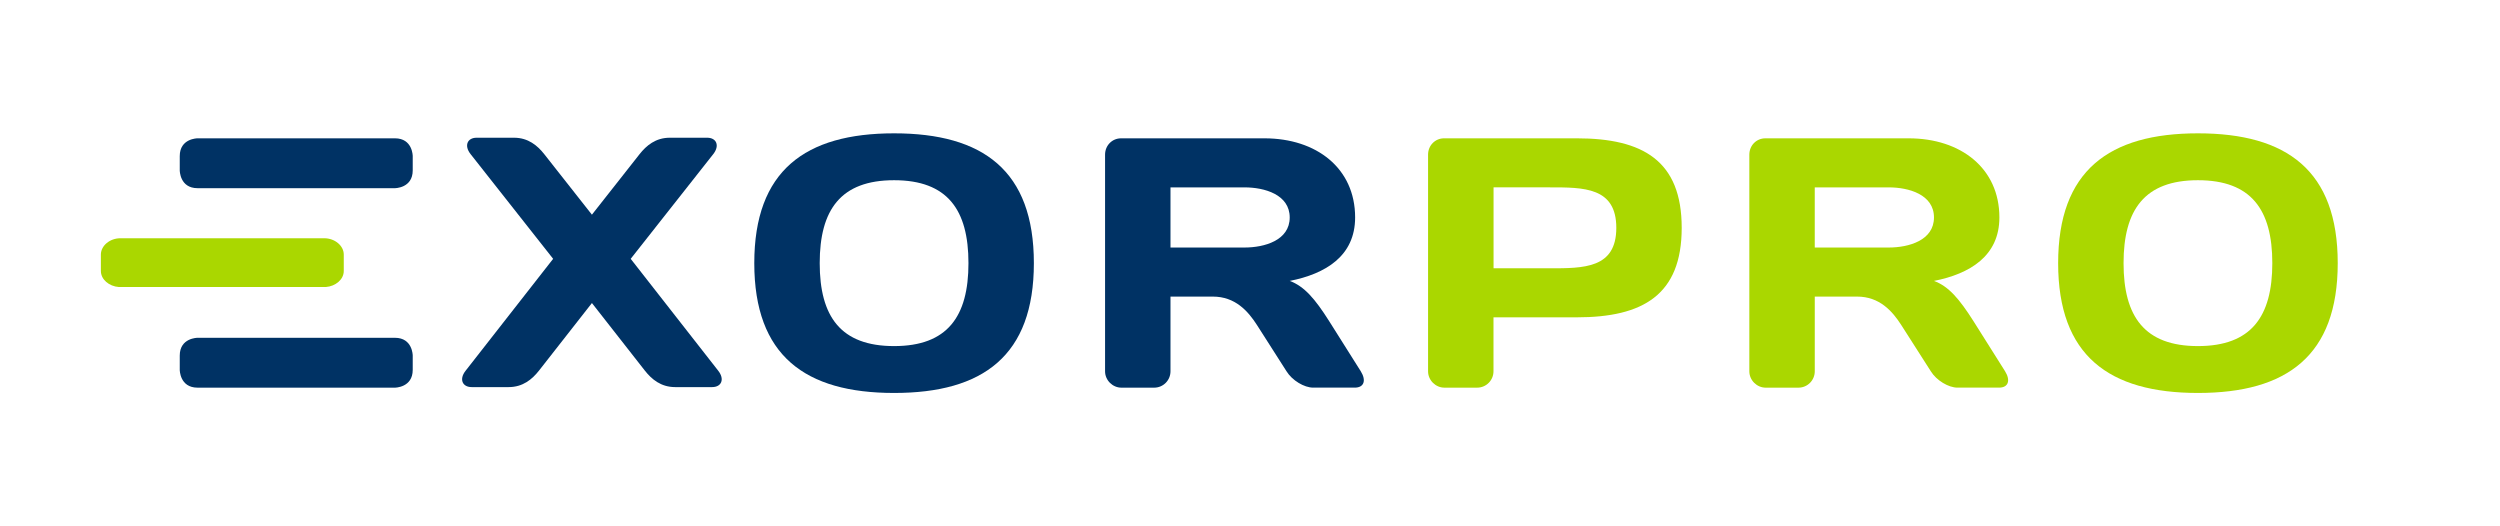<svg xmlns="http://www.w3.org/2000/svg" xmlns:xlink="http://www.w3.org/1999/xlink" id="Ebene_1" x="0px" y="0px" width="269.291px" height="56.693px" viewBox="0 0 269.291 56.693" xml:space="preserve"><g>	<path fill="#AAD700" d="M244.765,28.347c0,5.75-2.262,8.932-8.012,8.932s-8.011-3.182-8.011-8.932s2.261-8.935,8.011-8.935  S244.765,22.597,244.765,28.347 M251.812,28.347c0-9.969-5.477-13.985-15.059-13.985c-9.581,0-15.057,4.02-15.057,13.985  c0,9.965,5.476,13.981,15.057,13.981C246.335,42.332,251.812,38.312,251.812,28.347"></path>	<path fill="#003264" d="M58.624,16.604c-0.728-0.921-1.724-1.769-3.257-1.769h-4.024c-0.996,0-1.38,0.848-0.651,1.769l8.89,11.276  l-9.427,12.052c-0.729,0.921-0.345,1.765,0.652,1.765h3.985c1.533,0,2.529-0.844,3.257-1.765l5.71-7.29l5.71,7.29  c0.729,0.921,1.724,1.765,3.257,1.765h3.986c0.996,0,1.379-0.844,0.651-1.765l-9.427-12.052l8.891-11.276  c0.728-0.921,0.344-1.769-0.652-1.769h-4.024c-1.532,0-2.529,0.848-3.257,1.769l-5.135,6.521L58.624,16.604z"></path>	<path fill="#003264" d="M104.319,28.347c0,5.75-2.262,8.932-8.012,8.932s-8.011-3.182-8.011-8.932s2.261-8.935,8.011-8.935  S104.319,22.597,104.319,28.347 M111.365,28.347c0-9.969-5.476-13.985-15.058-13.985c-9.581,0-15.058,4.02-15.058,13.985  c0,9.965,5.477,13.981,15.058,13.981C105.889,42.332,111.365,38.312,111.365,28.347"></path>	<path fill="#003264" d="M138.923,23.423c0,2.473-2.723,3.24-4.869,3.24h-7.973v-6.479h7.973  C136.2,20.182,138.923,20.954,138.923,23.423 M138.923,30.26c3.867-0.766,7.046-2.68,7.046-6.839c0-5.308-4.174-8.521-9.769-8.521  h-15.443c-0.958,0-1.724,0.765-1.724,1.761v23.334c0,0.958,0.805,1.763,1.762,1.763h3.523c0.996,0,1.762-0.805,1.762-1.763v-8.047  h4.562c2.415,0,3.795,1.57,4.753,3.062l3.182,4.982c0.613,0.996,1.915,1.763,2.872,1.763h4.481c0.992,0,1.265-0.767,0.646-1.763  l-3.407-5.403C141.642,32.177,140.492,30.836,138.923,30.26"></path>	<path fill="#AAD700" d="M208.321,23.423c0,2.473-2.723,3.24-4.869,3.24h-7.973v-6.479h7.973  C205.601,20.182,208.321,20.954,208.321,23.423 M208.321,30.26c3.867-0.766,7.046-2.68,7.046-6.839  c0-5.308-4.175-8.521-9.769-8.521h-15.442c-0.958,0-1.724,0.765-1.724,1.761v23.334c0,0.958,0.805,1.763,1.762,1.763h3.521  c0.996,0,1.765-0.805,1.765-1.763v-8.047h4.562c2.415,0,3.796,1.57,4.754,3.062l3.184,4.982c0.611,0.996,1.914,1.763,2.871,1.763  h4.479c0.996,0,1.266-0.767,0.649-1.763l-3.406-5.403C211.04,32.177,209.892,30.836,208.321,30.26"></path>	<path fill="#AAD700" d="M174.103,24.541c0,4.387-3.521,4.359-7.201,4.359h-6.021v-8.718h6.021  C170.581,20.182,174.103,20.154,174.103,24.541 M181.147,24.541c0-7.224-4.174-9.642-11.305-9.642H155.55  c-0.957,0-1.724,0.765-1.724,1.761v20.188v3.146c0,0.958,0.805,1.763,1.762,1.763h3.522c0.994,0,1.763-0.805,1.763-1.763v-2.227  v-0.925v-2.66h8.971C176.974,34.183,181.147,31.765,181.147,24.541"></path>	<path fill="#003264" d="M44.457,18.356v-1.543c0,0,0-1.914-1.914-1.914H21.276c0,0-1.914,0-1.914,1.914v1.543  c0,0,0,1.914,1.914,1.914h21.267C42.542,20.27,44.457,20.27,44.457,18.356"></path>	<path fill="#003264" d="M44.457,39.843V38.3c0,0,0-1.914-1.914-1.914H21.276c0,0-1.914,0-1.914,1.914v1.543  c0,0,0,1.914,1.914,1.914h21.267C42.542,41.757,44.457,41.757,44.457,39.843"></path>	<path fill="#AAD700" d="M10.866,29.189v-1.765c0-0.957,0.963-1.761,2.109-1.761h21.946c1.147,0,2.109,0.804,2.109,1.761v1.765  c0,0.909-0.875,1.652-1.943,1.729H12.81C11.741,30.844,10.866,30.099,10.866,29.189"></path></g></svg>